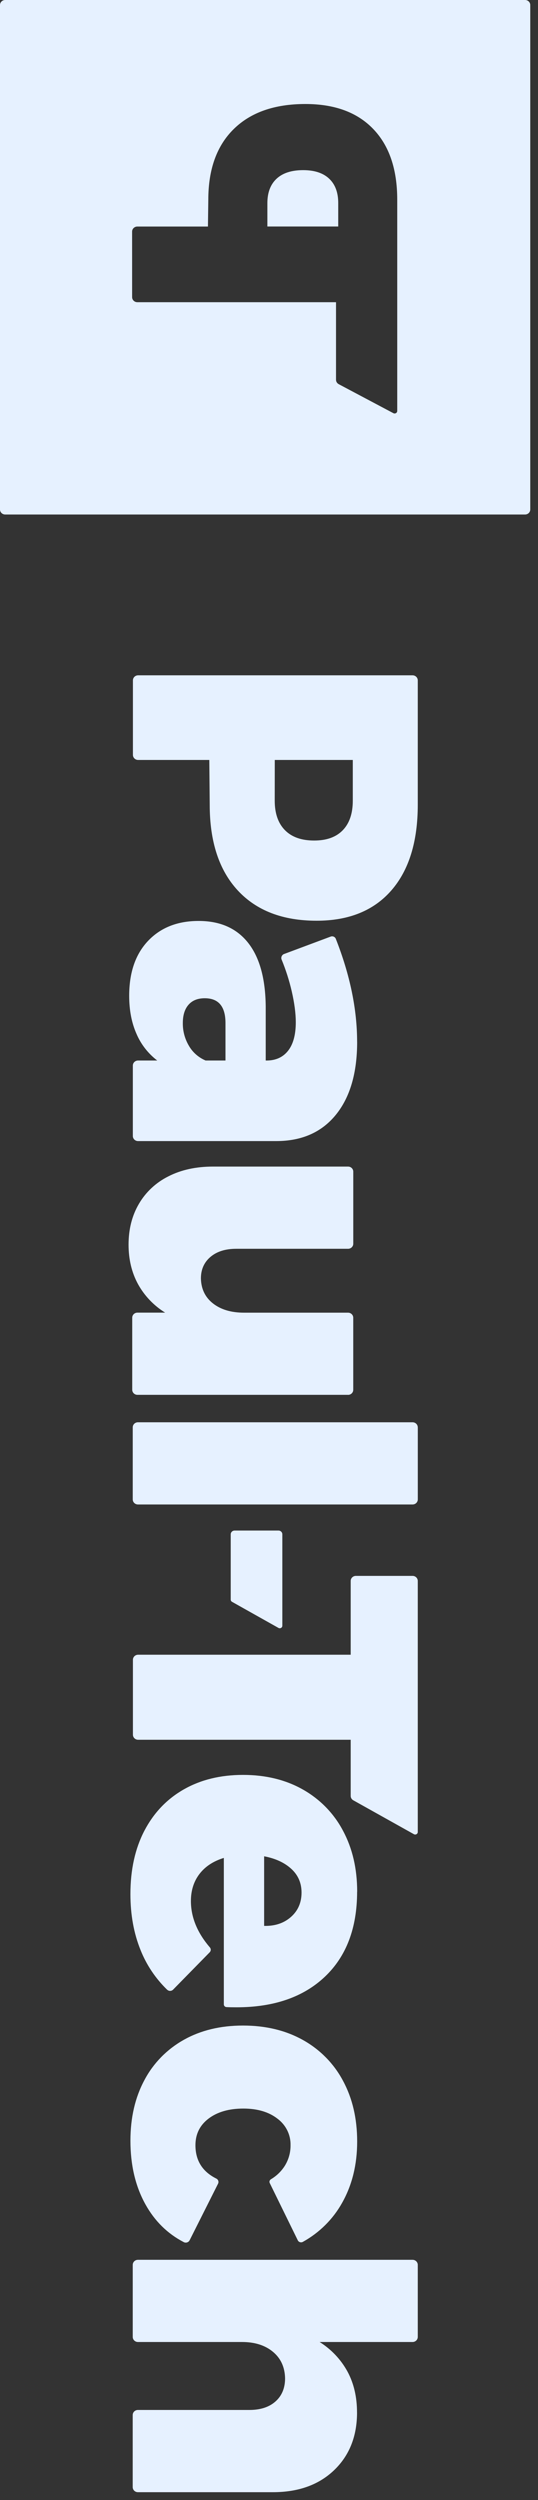 <svg width="59" height="274" viewBox="0 0 59 274" fill="none" xmlns="http://www.w3.org/2000/svg">
<rect x="0" y="0" width="59" height="274" fill="#333333" stroke="none"/>
<path fill-rule="evenodd" clip-rule="evenodd" d="M58.152 0.554L58.152 55.837C58.152 55.984 58.092 56.125 57.985 56.229C57.878 56.332 57.732 56.39 57.581 56.39L0.571 56.39C0.42 56.39 0.275 56.332 0.167 56.229C0.06 56.125 5.18225e-06 55.984 5.18867e-06 55.837L7.60518e-06 0.554C-0 0.407 0.06 0.266 0.167 0.162C0.274 0.058 0.42 -0 0.571 -1.44618e-06L57.581 1.04579e-06C57.897 1.05958e-06 58.152 0.248 58.152 0.554ZM14.489 32.567C14.489 32.714 14.55 32.855 14.657 32.959C14.764 33.063 14.909 33.121 15.061 33.121L36.849 33.121L36.849 41.617C36.849 41.82 36.962 42.006 37.145 42.104L43.141 45.285C43.183 45.307 43.23 45.319 43.278 45.318C43.435 45.318 43.563 45.195 43.563 45.042L43.563 21.885C43.563 18.549 42.687 15.967 40.933 14.14C39.179 12.312 36.698 11.399 33.488 11.399C30.116 11.399 27.499 12.312 25.637 14.14C23.775 15.967 22.844 18.549 22.844 21.885L22.804 24.829L15.059 24.829C14.907 24.829 14.762 24.887 14.655 24.991C14.547 25.094 14.487 25.235 14.487 25.382L14.489 32.567ZM29.322 22.247L29.322 24.824L37.092 24.824L37.092 22.252C37.092 21.099 36.761 20.21 36.1 19.585C35.439 18.96 34.488 18.648 33.247 18.647C31.977 18.647 31.006 18.96 30.334 19.585C29.662 20.211 29.325 21.1 29.322 22.252L29.322 22.247Z" fill="#E6F1FF"/>
<path fill-rule="evenodd" clip-rule="evenodd" d="M45.815 88.196C45.815 92.24 44.849 95.371 42.918 97.588C40.987 99.804 38.254 100.912 34.719 100.91C31.006 100.91 28.124 99.803 26.073 97.588C24.023 95.372 22.998 92.242 22.999 88.196L22.954 83.29L15.146 83.29C14.832 83.29 14.577 83.041 14.577 82.734L14.577 74.57C14.576 74.422 14.636 74.28 14.743 74.176C14.85 74.071 14.995 74.013 15.146 74.013L45.244 74.013C45.56 74.013 45.815 74.262 45.815 74.57L45.815 88.196ZM30.128 87.751C30.128 89.147 30.501 90.225 31.247 90.984C31.993 91.744 33.063 92.123 34.456 92.121C35.823 92.121 36.87 91.742 37.598 90.984C38.326 90.226 38.69 89.149 38.689 87.751L38.689 83.29L30.133 83.29L30.128 87.751ZM38.459 190.675L15.146 190.675C14.832 190.675 14.577 190.426 14.577 190.12L14.577 181.912C14.576 181.765 14.636 181.623 14.743 181.518C14.85 181.414 14.995 181.355 15.146 181.355L38.459 181.355L38.459 173.268C38.459 172.963 38.713 172.715 39.026 172.715L45.249 172.715C45.561 172.716 45.814 172.963 45.815 173.268L45.815 200.786C45.815 200.885 45.761 200.975 45.673 201.025C45.586 201.074 45.479 201.075 45.391 201.026L38.744 197.309C38.568 197.211 38.459 197.028 38.459 196.83L38.459 190.675ZM30.963 168.16C30.963 167.931 30.773 167.746 30.539 167.746L25.728 167.746C25.493 167.746 25.303 167.931 25.302 168.16L25.302 175.317C25.303 175.415 25.357 175.506 25.445 175.556L30.539 178.418C30.582 178.442 30.63 178.455 30.68 178.455C30.836 178.455 30.963 178.331 30.963 178.179L30.963 168.16ZM39.167 114.178C39.167 117.6 38.387 120.269 36.827 122.185C35.267 124.101 33.091 125.059 30.298 125.061L15.138 125.061C14.823 125.061 14.568 124.812 14.568 124.504L14.568 116.787C14.568 116.48 14.823 116.231 15.138 116.23L17.242 116.23C16.241 115.461 15.459 114.456 14.969 113.309C14.435 112.105 14.167 110.715 14.167 109.139C14.167 106.582 14.858 104.575 16.239 103.118C17.621 101.662 19.47 100.934 21.787 100.935C24.134 100.935 25.939 101.73 27.201 103.321C28.463 104.911 29.11 107.238 29.14 110.301L29.14 116.232L29.23 116.232C30.24 116.232 31.027 115.875 31.591 115.162C32.154 114.449 32.437 113.408 32.438 112.04C32.438 111.059 32.288 109.922 31.99 108.629C31.716 107.449 31.347 106.293 30.885 105.171C30.785 104.928 30.907 104.652 31.156 104.554C31.159 104.554 31.161 104.554 31.163 104.554L36.266 102.648C36.49 102.566 36.74 102.675 36.826 102.892C38.385 106.851 39.164 110.615 39.163 114.183L39.167 114.178ZM20.049 112.127C20.038 113.004 20.27 113.867 20.721 114.625C21.134 115.34 21.775 115.904 22.547 116.23L24.728 116.23L24.728 112.127C24.728 110.314 23.971 109.407 22.456 109.406C21.684 109.406 21.09 109.644 20.674 110.12C20.257 110.596 20.049 111.265 20.049 112.127ZM38.175 152.872L15.071 152.872C14.756 152.872 14.501 152.622 14.501 152.315L14.501 144.42C14.501 144.112 14.756 143.863 15.071 143.863L18.11 143.863C16.854 143.083 15.825 142 15.124 140.718C14.441 139.455 14.1 138.02 14.099 136.414C14.099 134.72 14.478 133.227 15.236 131.937C15.988 130.648 17.111 129.601 18.466 128.927C19.862 128.212 21.496 127.855 23.368 127.855L38.172 127.855C38.487 127.855 38.742 128.105 38.742 128.412L38.742 136.308C38.742 136.616 38.487 136.865 38.172 136.865L25.909 136.865C24.721 136.865 23.778 137.162 23.079 137.756C22.38 138.35 22.032 139.139 22.033 140.121C22.062 141.28 22.507 142.195 23.369 142.864C24.23 143.533 25.36 143.867 26.756 143.867L38.169 143.867C38.484 143.867 38.739 144.117 38.739 144.424L38.739 152.319C38.739 152.627 38.484 152.876 38.169 152.876L38.175 152.872ZM45.818 156.432L45.818 164.331C45.818 164.639 45.563 164.888 45.248 164.888L15.127 164.888C14.812 164.888 14.557 164.639 14.557 164.331L14.557 156.436C14.557 156.128 14.812 155.879 15.127 155.879L45.244 155.879C45.56 155.879 45.815 156.128 45.815 156.436L45.818 156.432ZM39.17 207.326C39.17 204.799 38.65 202.569 37.61 200.636C36.62 198.755 35.097 197.191 33.221 196.132C31.334 195.062 29.144 194.526 26.648 194.526C24.182 194.526 22.021 195.054 20.164 196.11C18.308 197.167 16.866 198.675 15.839 200.636C14.814 202.602 14.302 204.921 14.303 207.595C14.303 209.851 14.674 211.895 15.416 213.726C16.066 215.359 17.06 216.84 18.333 218.074L18.338 218.074C18.426 218.156 18.543 218.201 18.664 218.198C18.785 218.195 18.9 218.146 18.984 218.06L23 213.964C23.143 213.819 23.151 213.591 23.018 213.437C21.632 211.822 20.938 210.127 20.936 208.352C20.936 207.193 21.249 206.204 21.873 205.387C22.497 204.569 23.389 203.982 24.547 203.624L24.547 219.676C24.547 219.835 24.674 219.965 24.836 219.975C25.116 219.99 25.479 219.997 25.929 219.997C30.032 219.997 33.262 218.883 35.621 216.653C37.979 214.423 39.16 211.315 39.163 207.33L39.17 207.326ZM28.966 211.073L28.966 203.446C30.213 203.684 31.208 204.145 31.951 204.829C32.694 205.512 33.067 206.375 33.07 207.416C33.07 208.516 32.683 209.408 31.911 210.092C31.138 210.776 30.158 211.103 28.97 211.075L28.966 211.073ZM29.709 238.845C30.332 238.477 30.857 237.968 31.238 237.362C31.657 236.683 31.873 235.903 31.863 235.11C31.89 233.976 31.359 232.898 30.436 232.21C29.485 231.468 28.237 231.096 26.692 231.095C25.117 231.095 23.848 231.459 22.882 232.187C21.917 232.915 21.434 233.889 21.433 235.11C21.433 236.788 22.196 238.008 23.723 238.77C23.933 238.874 24.017 239.124 23.913 239.33L20.797 245.528C20.741 245.638 20.644 245.722 20.525 245.762C20.406 245.802 20.276 245.794 20.163 245.74C20.158 245.74 20.153 245.735 20.149 245.732C18.368 244.807 16.969 243.429 15.952 241.599C14.853 239.622 14.304 237.295 14.304 234.619C14.304 232.092 14.816 229.877 15.84 227.973C16.813 226.124 18.315 224.591 20.163 223.558C22.02 222.517 24.181 221.997 26.647 221.997C29.142 221.997 31.333 222.525 33.22 223.58C35.093 224.622 36.617 226.171 37.609 228.04C38.649 229.958 39.169 232.181 39.169 234.708C39.169 237.235 38.619 239.474 37.519 241.426C36.522 243.216 35.032 244.698 33.217 245.704C33.025 245.812 32.78 245.747 32.669 245.56L32.656 245.534L29.582 239.26C29.51 239.113 29.563 238.936 29.705 238.85L29.709 238.845ZM39.155 264.398C39.155 267.014 38.316 269.125 36.638 270.731C34.959 272.337 32.724 273.14 29.931 273.14L15.124 273.14C14.809 273.14 14.553 272.891 14.553 272.583L14.553 264.685C14.553 264.377 14.809 264.128 15.124 264.128L27.343 264.128C28.561 264.128 29.519 263.816 30.218 263.191C30.917 262.567 31.265 261.719 31.264 260.649C31.235 259.43 30.789 258.464 29.928 257.75C29.066 257.036 27.937 256.679 26.54 256.68L15.127 256.68C14.812 256.68 14.557 256.43 14.557 256.123L14.557 248.228C14.557 247.92 14.812 247.671 15.127 247.671L45.244 247.671C45.56 247.671 45.815 247.92 45.815 248.228L45.815 256.123C45.815 256.43 45.56 256.68 45.244 256.68L35.052 256.68C36.336 257.486 37.387 258.601 38.105 259.916C38.803 261.21 39.152 262.704 39.152 264.399L39.155 264.398Z" fill="#E6F1FF"/>
</svg>
